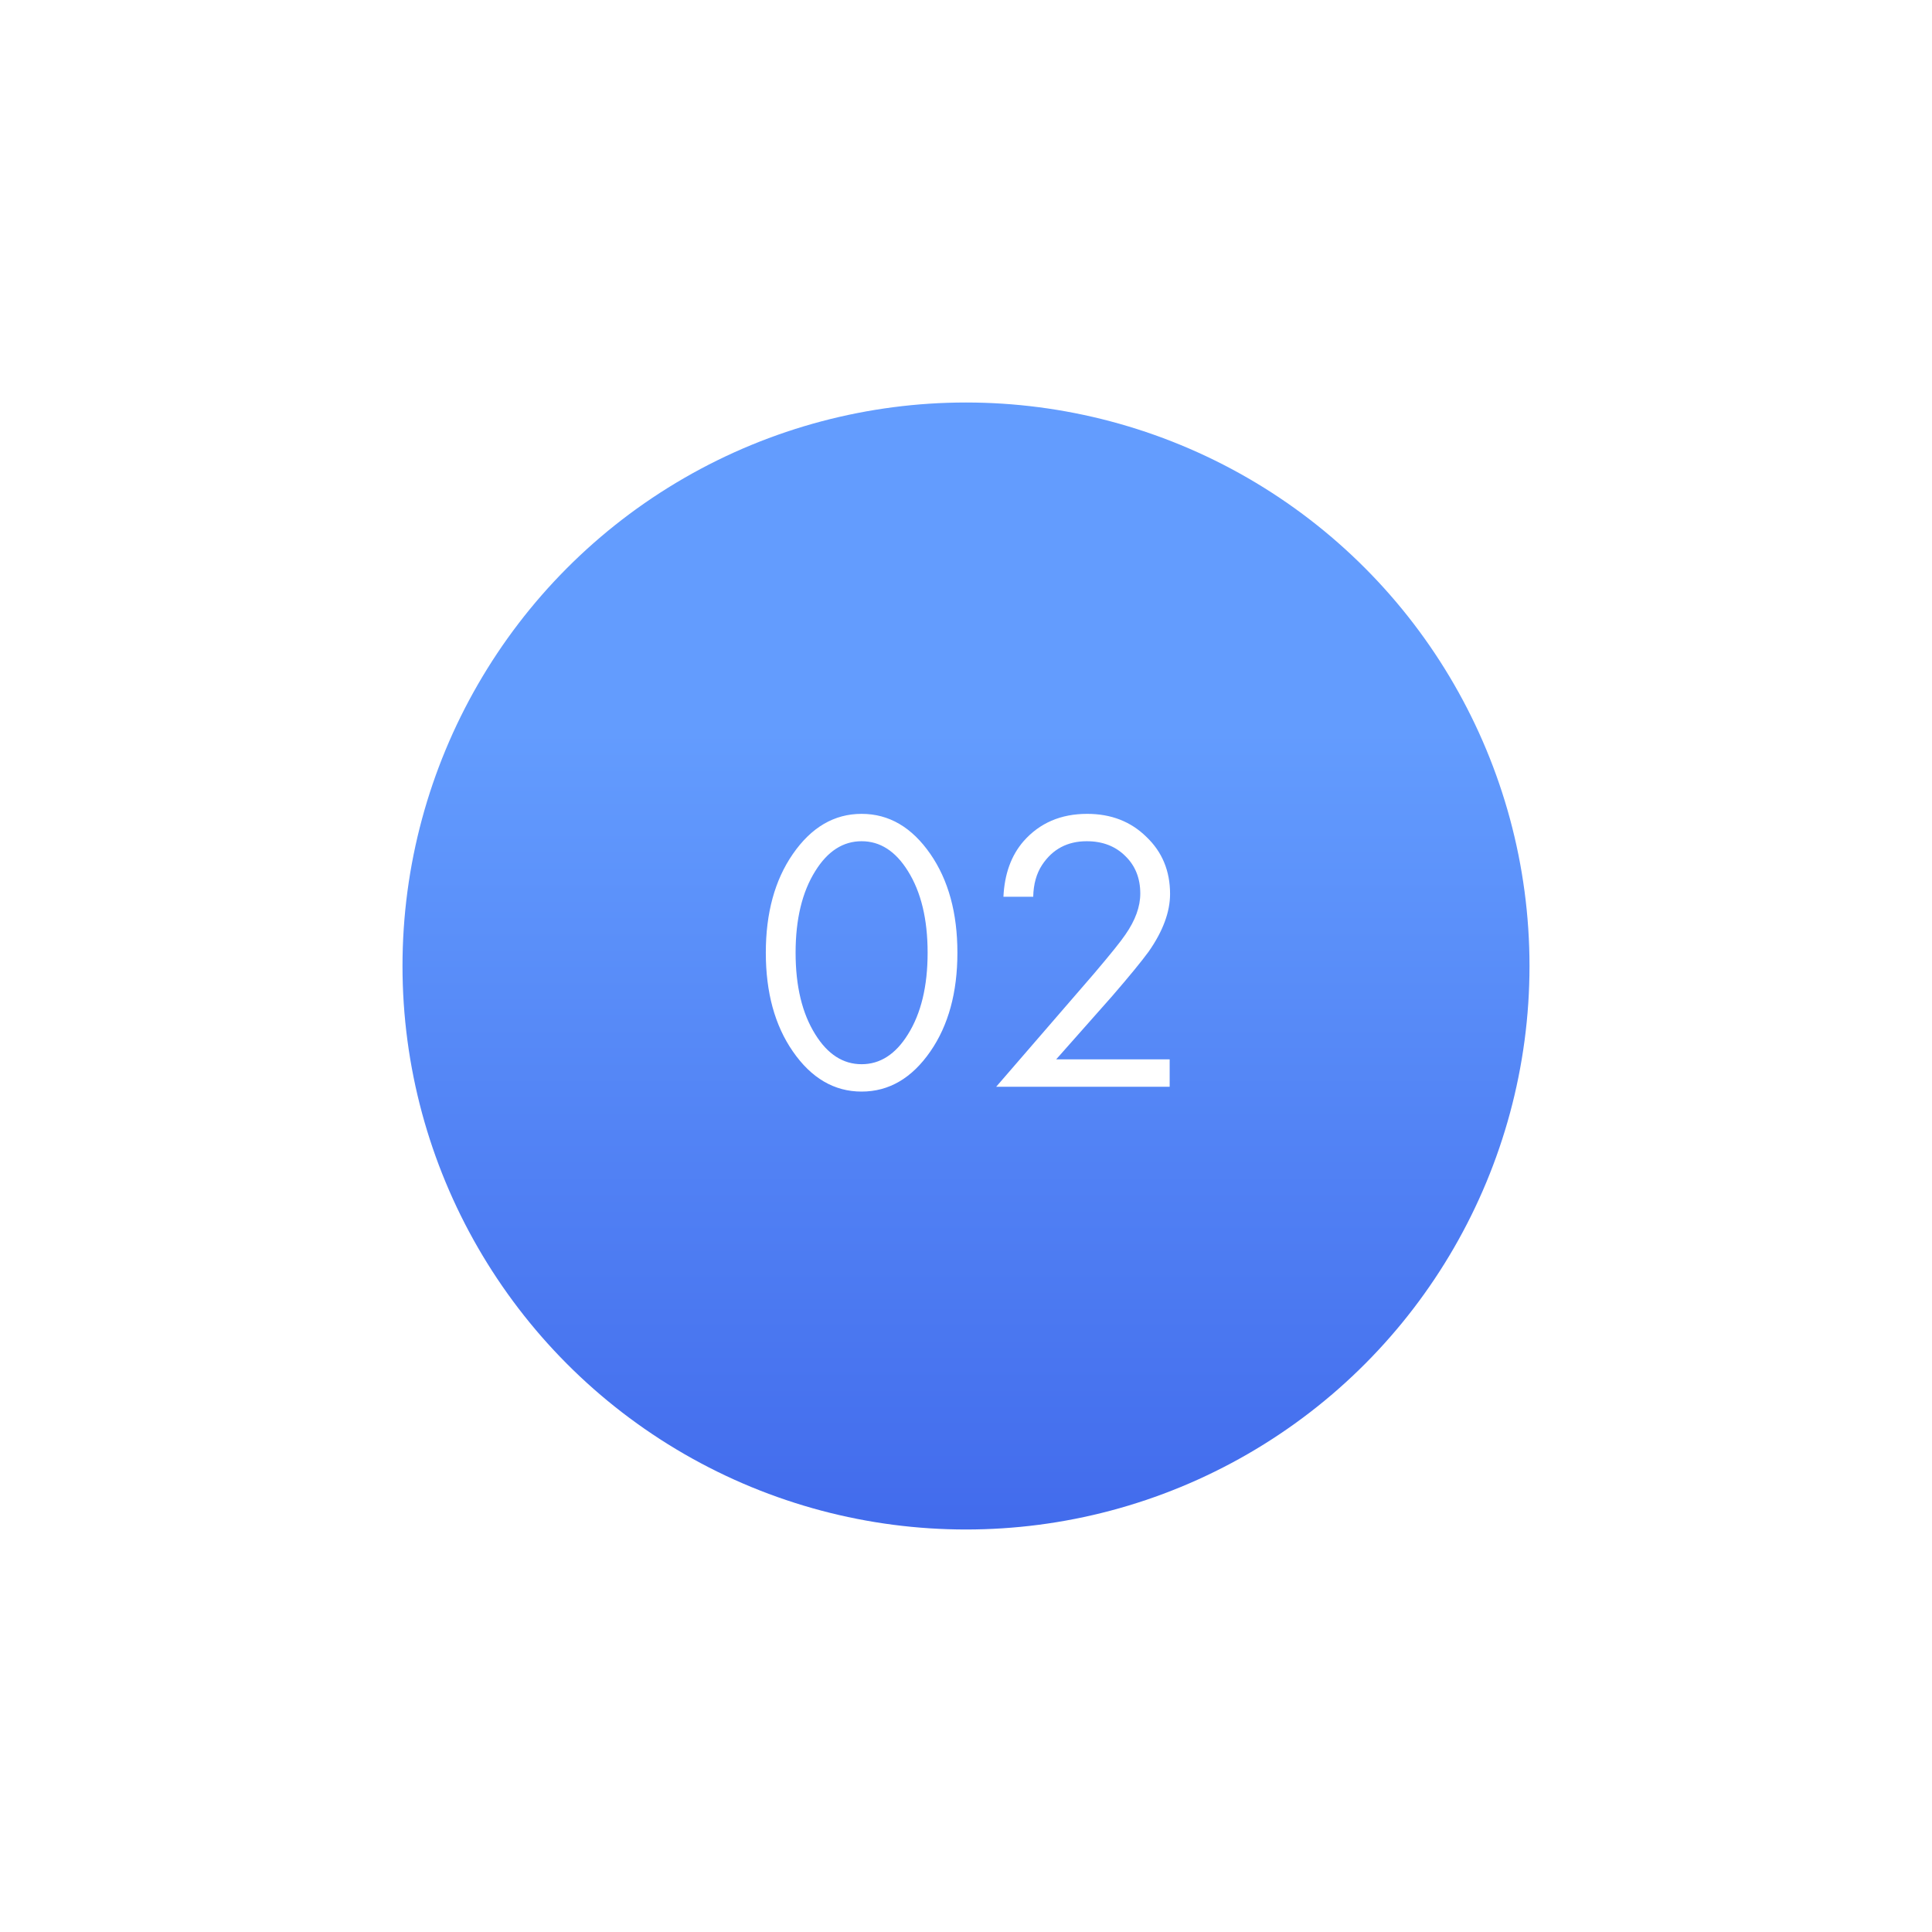 <?xml version="1.0" encoding="UTF-8"?> <svg xmlns="http://www.w3.org/2000/svg" width="96" height="96" viewBox="0 0 96 96" fill="none"> <g filter="url(#filter0_d)"> <circle cx="48" cy="48" r="28" fill="url(#paint0_linear)"></circle> </g> <path d="M46.233 52.24C45.313 53.573 44.173 54.24 42.813 54.24C41.453 54.24 40.313 53.573 39.393 52.24C38.499 50.947 38.053 49.313 38.053 47.34C38.053 45.367 38.499 43.733 39.393 42.44C40.313 41.107 41.453 40.44 42.813 40.44C44.173 40.44 45.313 41.107 46.233 42.44C47.126 43.733 47.573 45.367 47.573 47.34C47.573 49.313 47.126 50.947 46.233 52.24ZM45.113 43.28C44.499 42.293 43.733 41.8 42.813 41.8C41.893 41.8 41.126 42.293 40.513 43.28C39.859 44.32 39.533 45.673 39.533 47.34C39.533 49.007 39.859 50.36 40.513 51.4C41.126 52.387 41.893 52.88 42.813 52.88C43.733 52.88 44.499 52.387 45.113 51.4C45.766 50.36 46.093 49.007 46.093 47.34C46.093 45.673 45.766 44.32 45.113 43.28ZM58.12 54H49.5L54.36 48.38C55.187 47.407 55.707 46.76 55.92 46.44C56.413 45.733 56.66 45.053 56.66 44.4C56.66 43.64 56.413 43.02 55.92 42.54C55.427 42.047 54.787 41.8 54 41.8C53.04 41.8 52.3 42.193 51.78 42.98C51.5 43.407 51.353 43.933 51.34 44.56H49.86C49.913 43.427 50.247 42.507 50.86 41.8C51.66 40.893 52.713 40.44 54.02 40.44C55.207 40.44 56.187 40.82 56.96 41.58C57.747 42.327 58.14 43.273 58.14 44.42C58.14 45.313 57.787 46.267 57.08 47.28C56.72 47.773 56.113 48.513 55.26 49.5L52.48 52.64H58.12V54Z" fill="white"></path> <defs> <filter id="filter0_d" x="0" y="0" width="96" height="96" filterUnits="userSpaceOnUse" color-interpolation-filters="sRGB"> <feFlood flood-opacity="0" result="BackgroundImageFix"></feFlood> <feColorMatrix in="SourceAlpha" type="matrix" values="0 0 0 0 0 0 0 0 0 0 0 0 0 0 0 0 0 0 127 0"></feColorMatrix> <feOffset></feOffset> <feGaussianBlur stdDeviation="10"></feGaussianBlur> <feColorMatrix type="matrix" values="0 0 0 0 0.521 0 0 0 0 0.695 0 0 0 0 1 0 0 0 0.6 0"></feColorMatrix> <feBlend mode="normal" in2="BackgroundImageFix" result="effect1_dropShadow"></feBlend> <feBlend mode="normal" in="SourceGraphic" in2="effect1_dropShadow" result="shape"></feBlend> </filter> <linearGradient id="paint0_linear" x1="38.968" y1="76" x2="38.968" y2="36.286" gradientUnits="userSpaceOnUse"> <stop stop-color="#426BEC"></stop> <stop offset="1" stop-color="#639CFE"></stop> </linearGradient> </defs> </svg> 